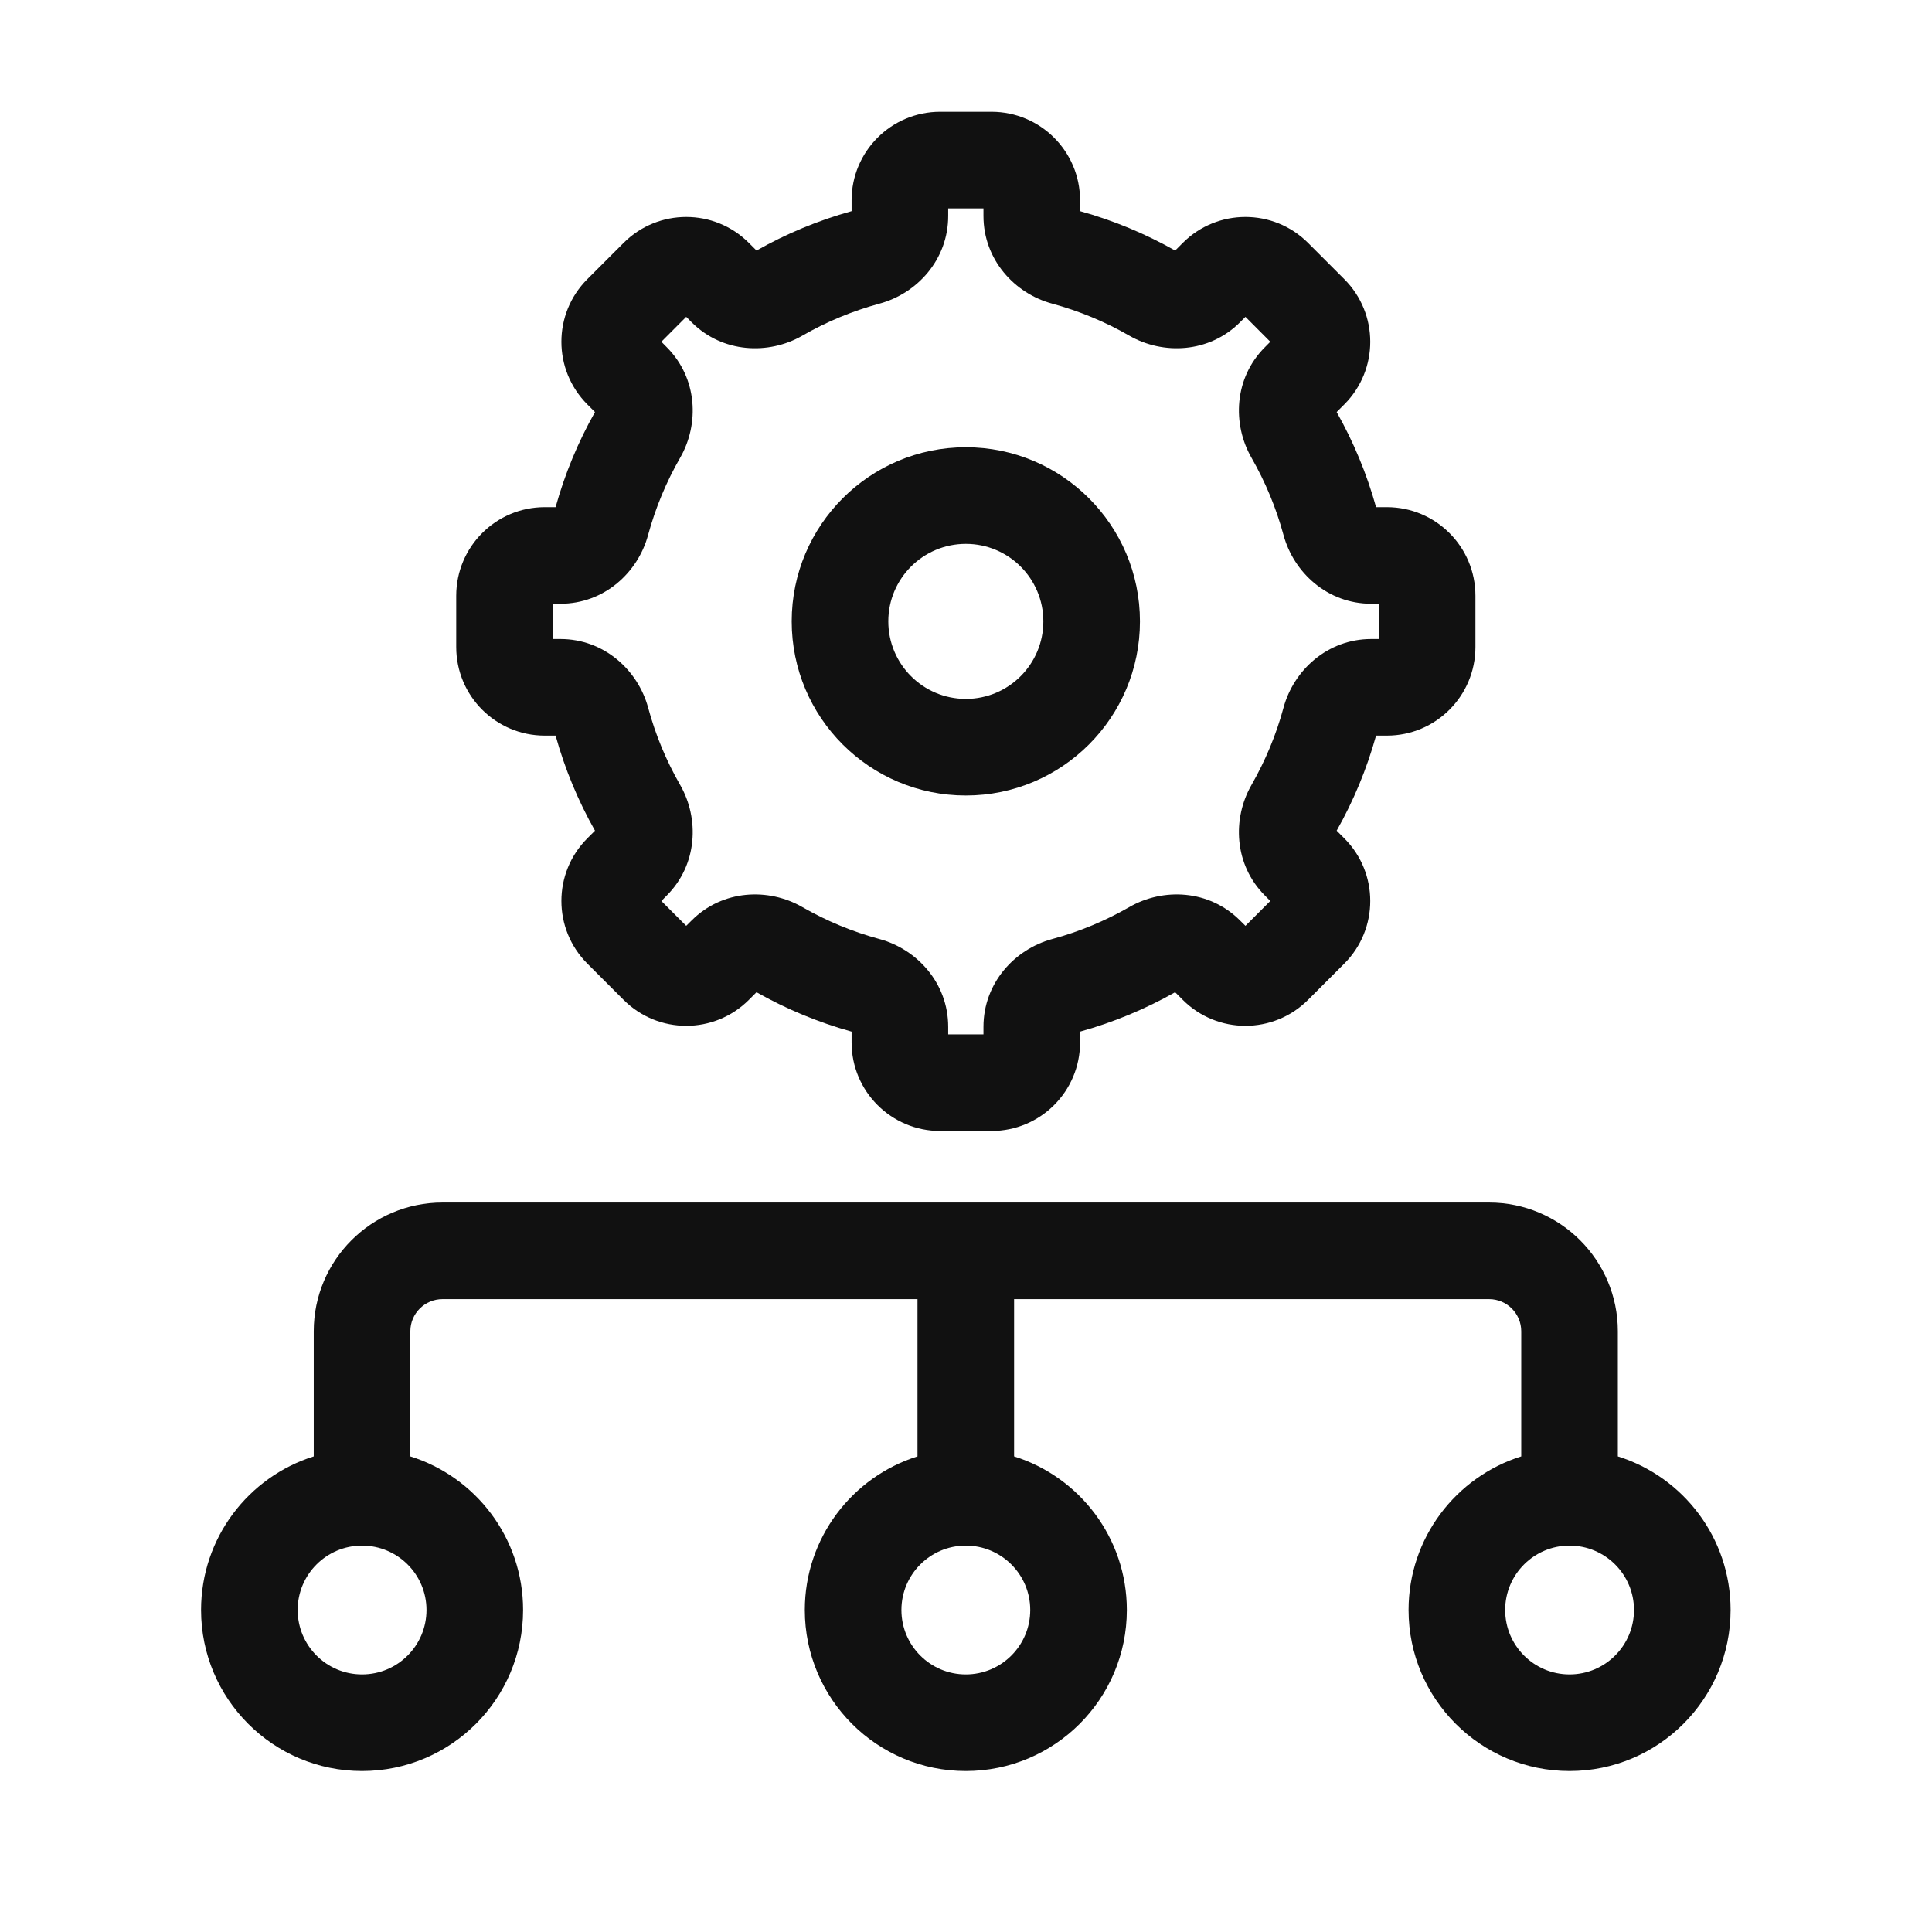 <svg width="28" height="28" viewBox="0 0 28 28" fill="none" xmlns="http://www.w3.org/2000/svg">
<path fill-rule="evenodd" clip-rule="evenodd" d="M13.998 6.482C12.604 6.482 11.474 7.612 11.474 9.005C11.474 10.399 12.604 11.529 13.998 11.529C15.391 11.529 16.521 10.399 16.521 9.005C16.521 7.612 15.391 6.482 13.998 6.482ZM12.874 9.005C12.874 8.385 13.377 7.882 13.998 7.882C14.618 7.882 15.121 8.385 15.121 9.005C15.121 9.626 14.618 10.129 13.998 10.129C13.377 10.129 12.874 9.626 12.874 9.005Z" fill="#111111"/>
<path fill-rule="evenodd" clip-rule="evenodd" d="M13.626 1.62C12.917 1.62 12.342 2.194 12.342 2.903V3.06C11.856 3.195 11.394 3.388 10.964 3.631L10.853 3.52C10.352 3.019 9.539 3.019 9.038 3.52L8.512 4.046C8.011 4.547 8.011 5.359 8.512 5.861L8.623 5.972C8.38 6.402 8.187 6.864 8.052 7.35H7.895C7.186 7.35 6.612 7.925 6.612 8.634V9.377C6.612 10.086 7.186 10.661 7.895 10.661H8.052C8.187 11.147 8.38 11.609 8.623 12.039L8.512 12.15C8.011 12.651 8.011 13.464 8.512 13.965L9.038 14.491C9.539 14.992 10.352 14.992 10.853 14.491L10.964 14.38C11.394 14.623 11.856 14.816 12.342 14.951V15.108C12.342 15.817 12.917 16.391 13.626 16.391H14.369C15.078 16.391 15.653 15.817 15.653 15.108V14.951C16.139 14.816 16.601 14.623 17.031 14.38L17.142 14.491C17.643 14.992 18.456 14.992 18.957 14.491L19.483 13.965C19.984 13.464 19.984 12.651 19.483 12.15L19.372 12.039C19.615 11.609 19.808 11.147 19.943 10.661H20.1C20.809 10.661 21.383 10.086 21.383 9.377V8.634C21.383 7.925 20.809 7.35 20.1 7.35H19.943C19.808 6.864 19.615 6.402 19.372 5.972L19.483 5.861C19.984 5.359 19.984 4.547 19.483 4.046L18.957 3.52C18.456 3.019 17.643 3.019 17.142 3.52L17.031 3.631C16.601 3.388 16.139 3.195 15.653 3.06V2.903C15.653 2.194 15.078 1.62 14.369 1.62H13.626ZM13.742 3.129V3.02H14.253V3.129C14.253 3.765 14.706 4.254 15.247 4.4C15.644 4.508 16.021 4.665 16.369 4.866C16.856 5.145 17.523 5.119 17.972 4.67L18.05 4.592L18.41 4.953L18.333 5.031C17.883 5.48 17.858 6.147 18.137 6.633C18.337 6.982 18.495 7.359 18.602 7.755C18.749 8.297 19.238 8.75 19.874 8.75H19.983V9.261H19.874C19.238 9.261 18.749 9.714 18.602 10.255C18.495 10.652 18.337 11.028 18.137 11.377C17.858 11.864 17.883 12.53 18.333 12.98L18.41 13.058L18.05 13.418L17.972 13.341C17.523 12.891 16.856 12.865 16.369 13.145C16.02 13.345 15.644 13.503 15.247 13.61C14.706 13.757 14.253 14.246 14.253 14.882V14.991H13.742V14.882C13.742 14.246 13.289 13.757 12.748 13.61C12.351 13.503 11.974 13.345 11.626 13.145C11.139 12.865 10.472 12.891 10.023 13.341L9.945 13.418L9.585 13.058L9.662 12.98C10.111 12.531 10.137 11.864 9.858 11.377C9.657 11.028 9.5 10.652 9.393 10.255C9.246 9.714 8.757 9.261 8.121 9.261H8.012V8.75H8.121C8.757 8.75 9.246 8.297 9.392 7.755C9.5 7.359 9.657 6.982 9.858 6.633C10.137 6.146 10.111 5.48 9.662 5.031L9.585 4.953L9.945 4.592L10.023 4.67C10.472 5.119 11.139 5.145 11.626 4.866C11.974 4.665 12.351 4.508 12.748 4.4C13.289 4.254 13.742 3.765 13.742 3.129Z" fill="#111111"/>
<path fill-rule="evenodd" clip-rule="evenodd" d="M5.947 19.294C5.947 19.037 6.156 18.828 6.414 18.828H13.297V21.107C12.351 21.404 11.664 22.289 11.664 23.333C11.664 24.622 12.709 25.667 13.997 25.667C15.286 25.667 16.331 24.622 16.331 23.333C16.331 22.288 15.644 21.404 14.697 21.107V18.828H21.581C21.838 18.828 22.047 19.037 22.047 19.294V21.107C21.101 21.404 20.414 22.289 20.414 23.333C20.414 24.622 21.459 25.667 22.747 25.667C24.036 25.667 25.081 24.622 25.081 23.333C25.081 22.288 24.394 21.404 23.447 21.107V19.294C23.447 18.264 22.611 17.428 21.581 17.428H6.414C5.383 17.428 4.547 18.264 4.547 19.294V21.107C3.601 21.404 2.914 22.289 2.914 23.333C2.914 24.622 3.959 25.667 5.247 25.667C6.536 25.667 7.581 24.622 7.581 23.333C7.581 22.288 6.894 21.404 5.947 21.107V19.294ZM22.747 24.267C23.263 24.267 23.681 23.849 23.681 23.333C23.681 22.818 23.263 22.4 22.747 22.4C22.232 22.4 21.814 22.818 21.814 23.333C21.814 23.849 22.232 24.267 22.747 24.267ZM14.931 23.333C14.931 23.849 14.513 24.267 13.997 24.267C13.482 24.267 13.064 23.849 13.064 23.333C13.064 22.818 13.482 22.4 13.997 22.4C14.513 22.4 14.931 22.818 14.931 23.333ZM5.247 24.267C5.763 24.267 6.181 23.849 6.181 23.333C6.181 22.818 5.763 22.4 5.247 22.4C4.732 22.4 4.314 22.818 4.314 23.333C4.314 23.849 4.732 24.267 5.247 24.267Z" fill="#111111"/>
</svg>
